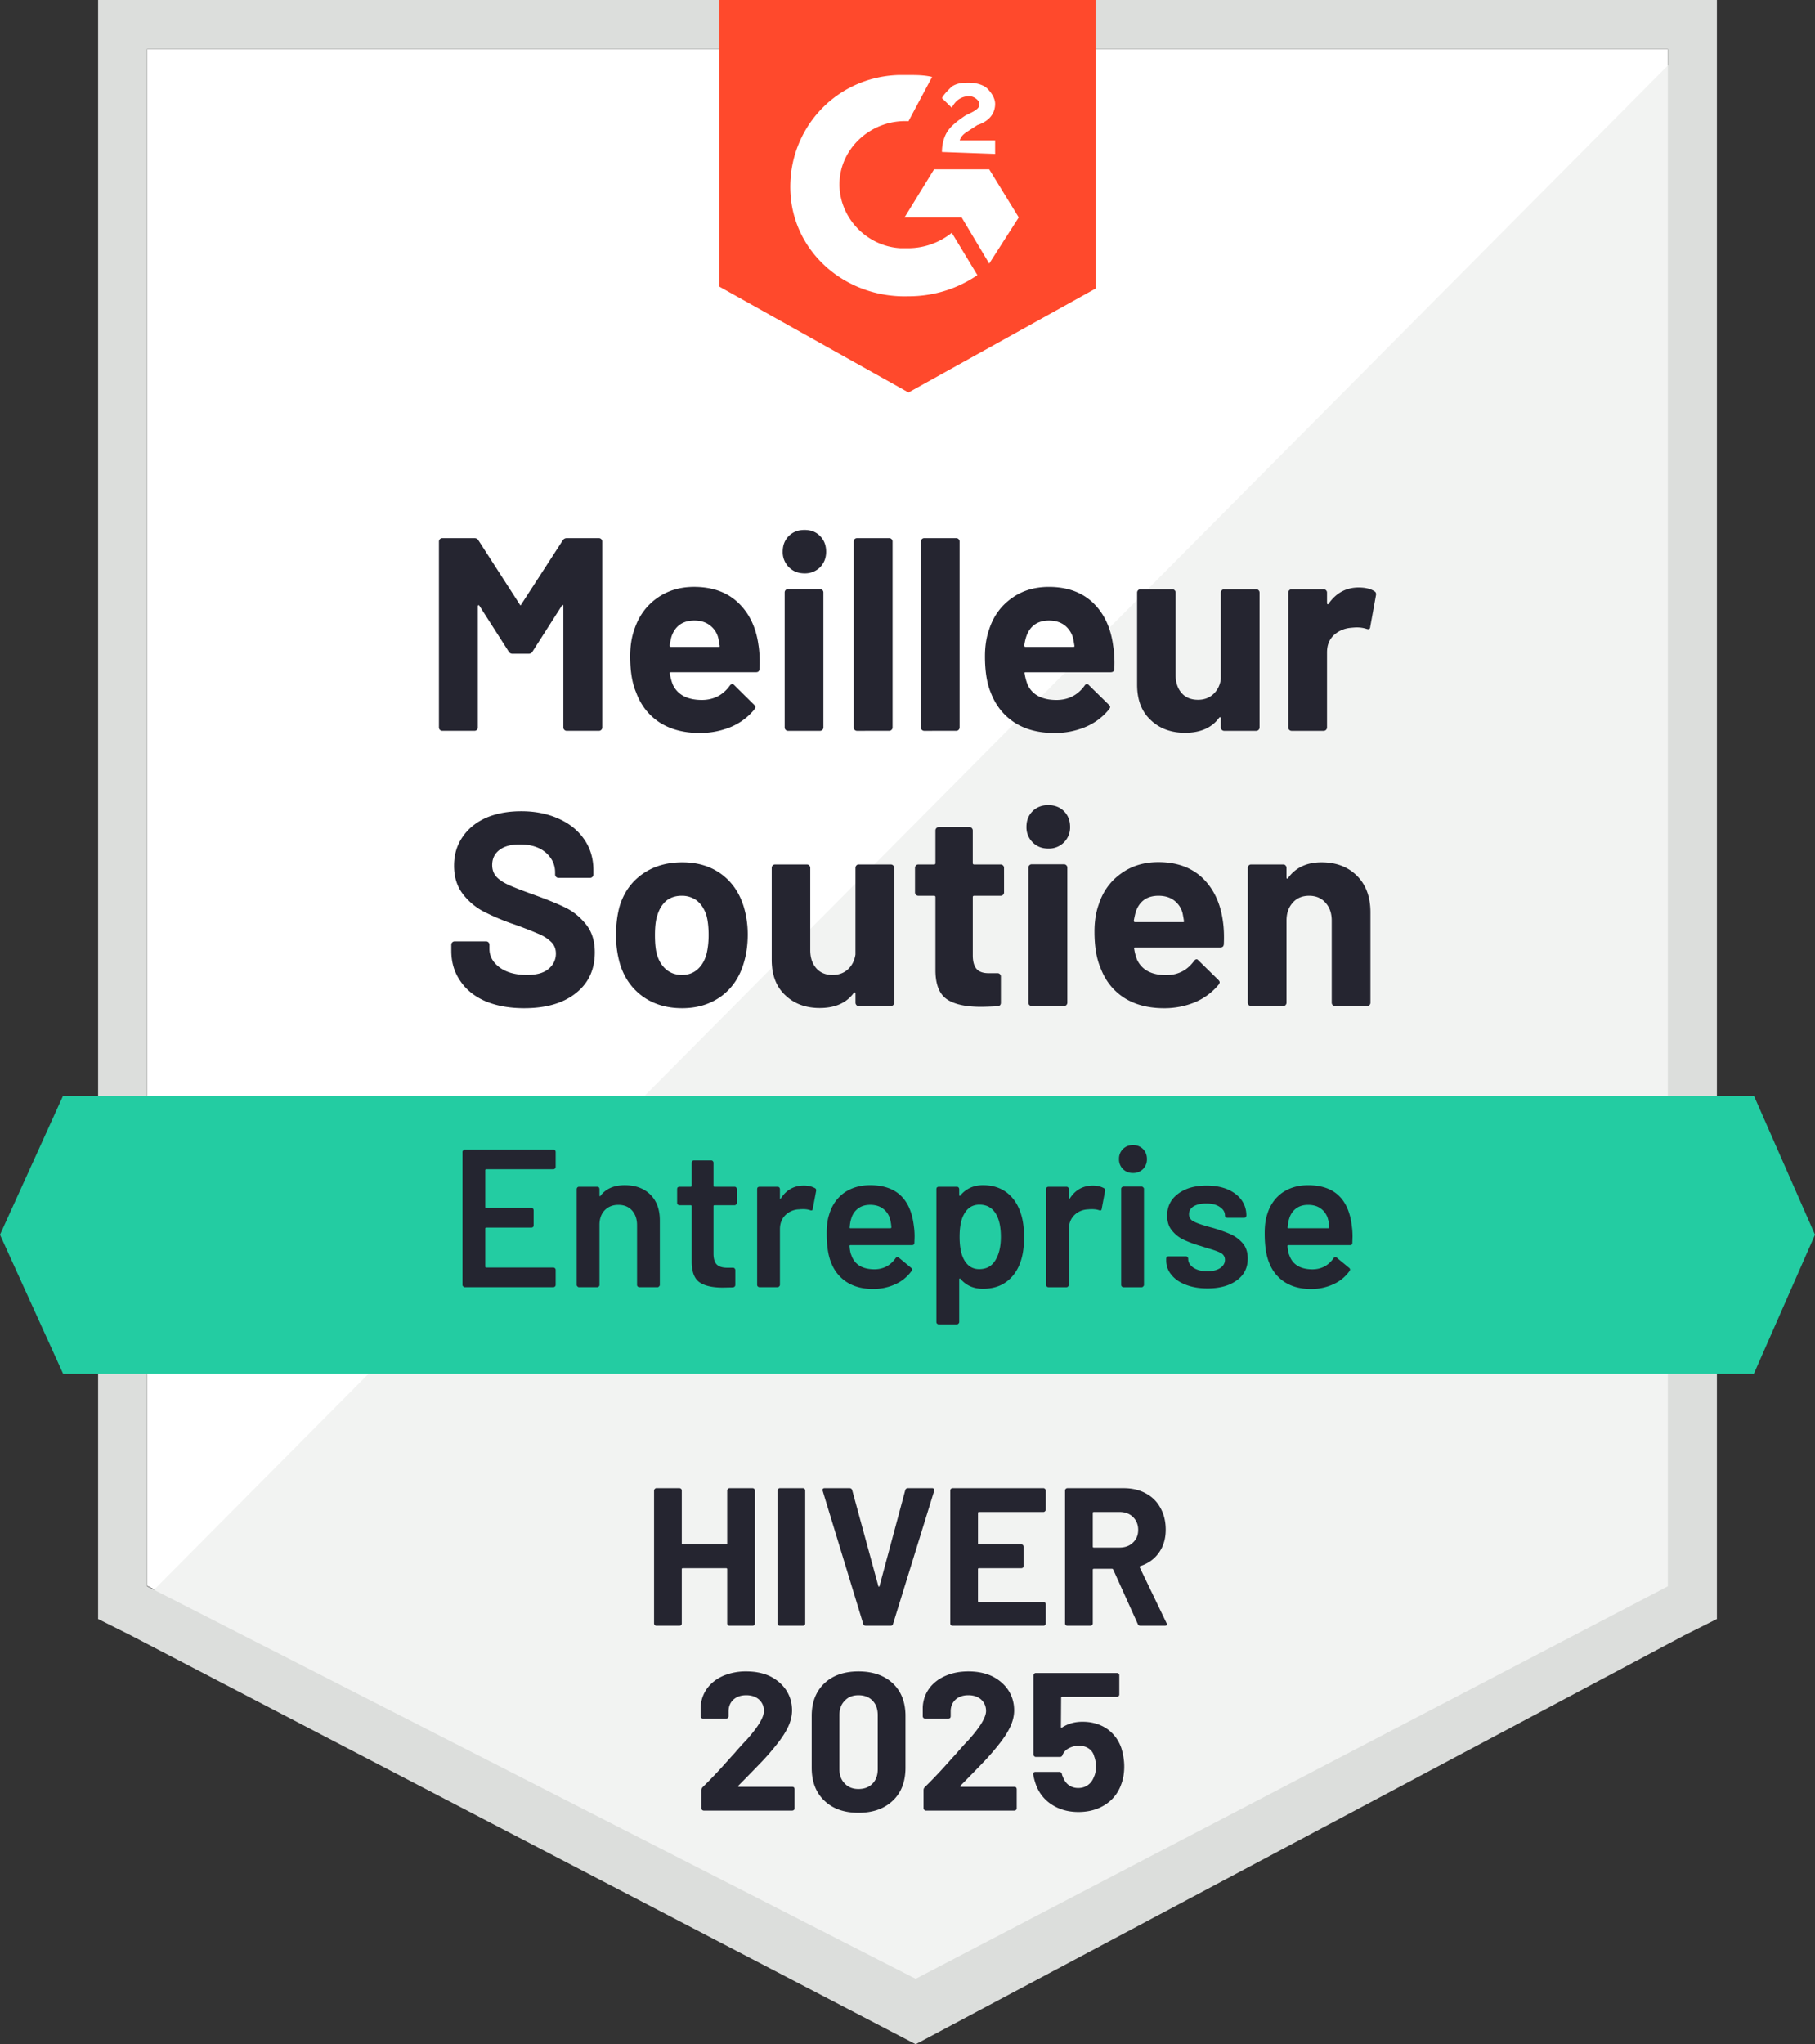 <svg xmlns="http://www.w3.org/2000/svg" width="111" height="125" fill="none" viewBox="0 0 111 125"><rect x="0" y="0" width="111" height="125" fill="#333333" stroke="none"/><title>Meilleur Soutien Entreprise (FR)</title><path fill="#fff" d="M9 96.97 56.4 121 102 96.97V3H9z"/><path fill="#F2F3F2" d="M103 3 8 98.64 57.242 123 103 99.6z"/><path fill="#DCDEDC" fill-rule="evenodd" d="M6 99V0h99v99l-2 1-47 25-48-25zM9 3v94l47 24 46-24V3z" clip-rule="evenodd"/><path fill="#FF492C" fill-rule="evenodd" d="M67 17.647 55.56 24 44 17.53V0h23zM57.005 4.706c-.481-.118-.963-.118-1.445-.118h-.602c-3.853.118-6.743 3.294-6.623 7.06.12 3.764 3.372 6.587 7.225 6.47 1.566 0 3.01-.47 4.215-1.294l-1.566-2.589a4.27 4.27 0 0 1-2.649.942h-.482c-2.167-.118-3.853-2-3.733-4.118s2.048-3.765 4.215-3.647zm5.299 8.588-1.807-2.941h-3.371l-1.807 2.941h3.492l1.686 2.824zm-4.697-4c0-.47.12-.941.362-1.294.24-.353.722-.706 1.083-.941l.241-.118c.482-.235.602-.353.602-.588s-.361-.47-.602-.47q-.722 0-1.084.705L57.607 6c.12-.235.362-.47.602-.706.362-.235.723-.235 1.084-.235s.843.117 1.084.353c.24.235.482.588.482.94 0 .59-.362 1.06-1.084 1.295l-.361.235-.12.078c-.296.188-.496.316-.603.628h2.168v.824z" clip-rule="evenodd"/><path fill="#23CCA2" d="M107.263 67H3.858L0 75.5 3.858 84h103.405L111 75.5z"/><path fill="#252530" d="M44.472 91.144q0-.06.048-.096a.11.11 0 0 1 .096-.048h1.407a.15.15 0 0 1 .108.048.13.13 0 0 1 .036.096v8.127a.13.13 0 0 1-.036.096.15.15 0 0 1-.108.048h-1.407a.11.11 0 0 1-.096-.048.11.11 0 0 1-.048-.096v-3.318q0-.06-.06-.06h-2.657q-.06 0-.06.06v3.318a.13.13 0 0 1-.036.096.15.15 0 0 1-.108.048h-1.407a.11.11 0 0 1-.096-.048.11.11 0 0 1-.048-.096v-8.127q0-.06.048-.096a.11.11 0 0 1 .096-.048h1.407a.15.15 0 0 1 .108.048.13.13 0 0 1 .036.096v3.234q0 .06.06.06h2.657q.06 0 .06-.06zm3.222 8.27a.11.11 0 0 1-.097-.047.11.11 0 0 1-.048-.096v-8.127q0-.06.048-.096a.11.11 0 0 1 .097-.048H49.1a.15.15 0 0 1 .108.048.13.13 0 0 1 .036.096v8.127a.13.13 0 0 1-.036.096.15.15 0 0 1-.108.048zm5.253 0q-.12 0-.156-.12l-2.477-8.126-.012-.048q0-.12.133-.12h1.514q.132 0 .168.12l1.6 5.867q.012.036.035.036t.036-.036l1.575-5.867q.036-.12.169-.12h1.478q.072 0 .108.048t.012.12l-2.512 8.127q-.036.12-.156.12zm11.011-7.104q0 .06-.048.096a.11.11 0 0 1-.096.049h-3.943q-.06 0-.06.06v1.863q0 .06.06.06h2.585q.06 0 .108.036a.2.2 0 0 1 .036.108v1.166q0 .06-.036.109a.2.2 0 0 1-.108.036H59.87q-.06 0-.06.06V97.9q0 .06.06.06h3.943a.13.13 0 0 1 .096.036.15.15 0 0 1 .048.109v1.166q0 .06-.048.096a.11.11 0 0 1-.096.048H58.26a.15.15 0 0 1-.108-.048.13.13 0 0 1-.036-.096v-8.127a.13.13 0 0 1 .036-.096.15.15 0 0 1 .108-.048h5.554q.06 0 .096.048a.11.11 0 0 1 .048.096zm5.795 7.105a.17.17 0 0 1-.169-.108l-1.502-3.33q-.024-.048-.072-.048h-1.118q-.06 0-.06.06v3.282q0 .06-.049.096a.11.11 0 0 1-.096.048h-1.406a.15.15 0 0 1-.108-.048.13.13 0 0 1-.037-.096v-8.127a.13.13 0 0 1 .037-.096.15.15 0 0 1 .108-.048h3.438q.77 0 1.346.313.589.311.902.89.324.576.324 1.334 0 .817-.408 1.394-.409.59-1.142.83-.06.024-.036.084l1.635 3.402a.2.2 0 0 1 .023.072q0 .096-.132.096zm-2.861-6.96q-.06 0-.06.06v2.055q0 .06.06.06h1.574q.506 0 .818-.3.324-.3.324-.781t-.324-.794q-.313-.3-.818-.3zm-21.735 16.733q-.024.024-.012.048t.048.024h3.258q.06 0 .108.036a.2.2 0 0 1 .036.109v1.166a.13.13 0 0 1-.036.096.15.15 0 0 1-.108.048h-5.41a.15.15 0 0 1-.108-.048.13.13 0 0 1-.036-.096v-1.106q0-.108.072-.181.59-.576 1.202-1.25.614-.685.77-.853.337-.397.685-.758 1.094-1.214 1.094-1.803 0-.42-.3-.697-.302-.265-.782-.265t-.781.265q-.3.276-.3.721v.301a.15.15 0 0 1-.049.108.13.13 0 0 1-.096.036h-1.419a.13.13 0 0 1-.096-.036.15.15 0 0 1-.048-.108v-.565q.036-.65.409-1.154.373-.493.985-.758a3.55 3.55 0 0 1 1.395-.264q.854 0 1.49.312.626.325.974.866.337.541.337 1.202 0 .505-.252 1.034-.253.528-.758 1.142a14 14 0 0 1-.805.926q-.434.456-1.287 1.322zm7.345 1.659q-1.322 0-2.092-.745-.769-.733-.769-2.008v-3.173q0-1.25.77-1.984.769-.733 2.091-.733t2.104.733q.77.733.77 1.984v3.173q0 1.275-.77 2.008-.781.745-2.104.745m0-1.454q.541 0 .866-.337.312-.324.312-.878v-3.305q0-.554-.312-.878-.325-.337-.866-.337-.529 0-.841.337-.325.324-.325.878v3.305q0 .554.325.878.313.337.841.337m6.24-.205q-.025.024-.013.048t.048.024h3.258q.06 0 .108.036a.2.2 0 0 1 .036.109v1.166a.13.13 0 0 1-.036.096.15.15 0 0 1-.108.048h-5.41a.11.11 0 0 1-.096-.048.11.11 0 0 1-.048-.096v-1.106q0-.108.072-.181.59-.576 1.202-1.25.614-.685.77-.853.337-.397.685-.758 1.094-1.214 1.094-1.803 0-.42-.3-.697-.301-.265-.782-.265-.48 0-.781.265-.3.276-.3.721v.301q0 .06-.037.108a.2.2 0 0 1-.108.036h-1.419a.13.13 0 0 1-.096-.036.15.15 0 0 1-.048-.108v-.565q.036-.65.409-1.154.371-.493.998-.758.613-.264 1.382-.264.854 0 1.49.312.626.325.974.866.337.541.337 1.202 0 .505-.253 1.034-.252.528-.757 1.142-.373.468-.805.926-.434.456-1.286 1.322zm9.833-2.308q.18.589.18 1.142 0 .614-.192 1.106a2.4 2.4 0 0 1-.974 1.226q-.698.445-1.635.445-.914 0-1.599-.433a2.4 2.4 0 0 1-.986-1.202 3.5 3.5 0 0 1-.18-.661v-.024q0-.132.144-.132h1.455q.12 0 .156.132a.4.4 0 0 0 .036.12 1 1 0 0 1 .036.084q.12.313.36.481.242.168.566.168.336 0 .589-.18t.373-.505q.12-.24.12-.625 0-.349-.108-.625a.8.8 0 0 0-.337-.481 1.04 1.04 0 0 0-.589-.168q-.337 0-.625.156a.8.8 0 0 0-.385.409q-.036.12-.156.12h-1.479a.11.11 0 0 1-.096-.048.11.11 0 0 1-.048-.096v-4.845q0-.06.048-.096a.11.11 0 0 1 .096-.048h4.965a.15.15 0 0 1 .108.048.13.13 0 0 1 .036.096v1.166a.13.13 0 0 1-.036.096.15.15 0 0 1-.108.049h-3.354q-.06 0-.06.06l-.012 1.779q0 .084.072.036.541-.35 1.25-.349.841 0 1.479.421.625.433.89 1.178"/><path fill="#242530" d="M33.982 71.353a.13.13 0 0 1-.036.096.15.15 0 0 1-.108.048h-4.1q-.06 0-.06.06v2.248q0 .06.06.06h2.753q.06 0 .108.036a.2.2 0 0 1 .037.108v.914q0 .06-.037.108a.2.2 0 0 1-.108.036h-2.753q-.06 0-.06.06v2.32q0 .06.06.06h4.1a.15.15 0 0 1 .108.049.13.13 0 0 1 .036.096v.913a.13.13 0 0 1-.036.097.15.15 0 0 1-.108.048h-5.41a.11.11 0 0 1-.096-.048.11.11 0 0 1-.048-.097V70.44q0-.06.048-.096a.11.11 0 0 1 .096-.048h5.41a.15.15 0 0 1 .108.048.13.13 0 0 1 .036.096zm4.231 1.118q.974 0 1.563.577.577.577.577 1.575v3.942q0 .06-.048.097a.11.11 0 0 1-.096.048h-1.106a.15.15 0 0 1-.108-.048.13.13 0 0 1-.036-.097v-3.654q0-.554-.313-.902-.312-.336-.83-.336-.516 0-.84.336-.314.337-.313.89v3.666a.13.13 0 0 1-.036.097.15.15 0 0 1-.109.048h-1.106a.11.11 0 0 1-.096-.048.11.11 0 0 1-.048-.097v-5.854a.15.15 0 0 1 .048-.108.13.13 0 0 1 .096-.036h1.106q.06 0 .109.036a.2.2 0 0 1 .036.108v.385q0 .036.024.048t.036-.024q.492-.65 1.49-.65m6.852 1.082q0 .06-.048.096a.11.11 0 0 1-.096.048h-1.226q-.06 0-.06.06v2.897q0 .457.192.661.205.204.638.205h.36a.13.13 0 0 1 .096.036.15.15 0 0 1 .048.108v.901q0 .132-.144.157l-.625.012q-.95 0-1.419-.325-.468-.324-.48-1.226v-3.426q0-.06-.06-.06h-.686a.15.15 0 0 1-.108-.048.13.13 0 0 1-.036-.096v-.842q0-.06.036-.108a.2.2 0 0 1 .108-.036h.685q.06 0 .06-.06V71.1q0-.06.037-.108a.2.2 0 0 1 .108-.036h1.046a.13.13 0 0 1 .096.036.15.15 0 0 1 .048.108v1.407q0 .06.06.06h1.226a.13.13 0 0 1 .096.036.15.15 0 0 1 .048.108zm4.1-1.058q.384 0 .673.156.096.048.072.18l-.204 1.082q-.012.144-.169.084a1.3 1.3 0 0 0-.42-.06q-.157 0-.24.012a1.25 1.25 0 0 0-.842.349q-.337.337-.337.865v3.402q0 .06-.048.097a.11.11 0 0 1-.096.048h-1.106a.15.15 0 0 1-.108-.048.13.13 0 0 1-.036-.097V72.71q0-.06.036-.108a.2.2 0 0 1 .108-.036h1.106a.13.13 0 0 1 .096.036.15.15 0 0 1 .048.108v.541q0 .048.012.048.024.012.048-.024.505-.78 1.407-.781m6.72 2.452q.048.3.048.673l-.012.373q0 .144-.145.144h-3.762q-.06 0-.06.06.036.397.108.541.288.866 1.406.878.818 0 1.299-.673.048-.073.12-.073.048 0 .084.036l.745.614q.108.084.036.192a2.45 2.45 0 0 1-.997.817 3.2 3.2 0 0 1-1.37.289q-.939 0-1.6-.42a2.43 2.43 0 0 1-.95-1.179q-.276-.65-.276-1.803 0-.698.145-1.13.24-.841.901-1.335.674-.48 1.61-.48 2.37 0 2.67 2.476m-2.67-1.274q-.444 0-.744.228a1.16 1.16 0 0 0-.41.613q-.072.204-.095.53-.024.06.048.06h2.44q.06 0 .06-.06-.024-.301-.072-.458a1.15 1.15 0 0 0-.433-.673q-.312-.24-.793-.24m9.197.48q.217.614.217 1.503 0 .854-.205 1.467-.264.794-.853 1.238-.578.445-1.467.445-.854 0-1.37-.613-.024-.024-.048-.012t-.024.048v2.609q0 .06-.048.096a.11.11 0 0 1-.097.048h-1.106a.15.15 0 0 1-.108-.048.13.13 0 0 1-.036-.096V72.71q0-.06.036-.108a.2.2 0 0 1 .108-.036h1.106a.13.13 0 0 1 .096.036.15.15 0 0 1 .049.108v.36q0 .037.024.049t.048-.024q.528-.625 1.382-.625t1.443.444.853 1.239M60.85 77.1q.36-.553.36-1.467 0-.878-.288-1.382-.337-.59-1.022-.59-.626 0-.938.578-.276.468-.276 1.394 0 .95.3 1.443.314.529.902.529.637 0 .962-.505m5.986-4.604q.385 0 .673.156.096.048.072.18l-.204 1.082q-.012.144-.168.084-.18-.06-.421-.06-.156 0-.24.012a1.25 1.25 0 0 0-.842.349q-.337.337-.337.865v3.402q0 .06-.048.097a.11.11 0 0 1-.096.048H64.12a.15.15 0 0 1-.108-.048.13.13 0 0 1-.036-.097v-5.854q0-.06.036-.108a.2.2 0 0 1 .108-.036h1.106a.13.13 0 0 1 .096.036.15.15 0 0 1 .048.108v.541q0 .048.013.048.022.012.048-.024.504-.78 1.406-.781m2.452-.77a.83.83 0 0 1-.613-.24.83.83 0 0 1-.24-.613.83.83 0 0 1 .24-.613.83.83 0 0 1 .613-.24.83.83 0 0 1 .614.24q.24.24.24.613a.83.83 0 0 1-.24.613.83.83 0 0 1-.614.24m-.577 6.985a.15.15 0 0 1-.108-.048.13.13 0 0 1-.036-.097V72.7a.13.13 0 0 1 .036-.096.15.15 0 0 1 .108-.048h1.106q.06 0 .097.048a.11.11 0 0 1 .048.096v5.866q0 .06-.049.097a.11.11 0 0 1-.096.048zm5.133.072q-.757 0-1.334-.229-.566-.216-.878-.613a1.34 1.34 0 0 1-.312-.865v-.108q0-.06.036-.109a.2.2 0 0 1 .108-.036h1.058a.13.13 0 0 1 .096.036.15.15 0 0 1 .048.109v.024q0 .3.325.529.336.216.841.216.482 0 .782-.192.3-.205.3-.505a.46.46 0 0 0-.252-.421q-.24-.132-.794-.288l-.456-.145a7 7 0 0 1-1.034-.384 2 2 0 0 1-.71-.566q-.288-.348-.288-.901 0-.842.661-1.334.662-.505 1.743-.505.734 0 1.287.228.552.24.853.65.3.42.3.949a.15.15 0 0 1-.047.108.13.13 0 0 1-.097.036H75.06a.2.2 0 0 1-.109-.036.2.2 0 0 1-.036-.108q0-.312-.312-.517-.3-.216-.83-.216-.469 0-.769.168-.288.18-.288.493 0 .288.276.433.288.156.95.336l.264.072q.638.193 1.07.385.433.204.733.553.3.36.3.926 0 .853-.672 1.334-.674.493-1.791.493m8.824-3.835q.048.3.048.673l-.012.373q0 .144-.144.144h-3.763q-.06 0-.06.06.036.397.108.541.29.866 1.407.878.818 0 1.298-.673.048-.073.12-.073.048 0 .084.036l.746.614q.108.084.036.192a2.45 2.45 0 0 1-.998.817 3.2 3.2 0 0 1-1.37.289q-.938 0-1.6-.42a2.43 2.43 0 0 1-.949-1.179q-.276-.65-.276-1.803 0-.698.144-1.13.24-.841.901-1.335.674-.48 1.611-.48 2.37 0 2.67 2.476M80 73.673q-.445 0-.745.228a1.16 1.16 0 0 0-.409.613q-.072.204-.096.53-.024.06.048.06h2.44q.06 0 .06-.06-.023-.301-.072-.458a1.16 1.16 0 0 0-.432-.673q-.313-.24-.794-.24"/><path fill="#252530" d="M32.06 61.65q-1.345 0-2.356-.42-1.01-.434-1.55-1.239-.553-.794-.553-1.851v-.373q0-.084.06-.144t.144-.06h1.924q.084 0 .144.06t.06.144v.253q0 .672.613 1.13.626.468 1.683.468.902 0 1.334-.384.433-.373.433-.926 0-.408-.264-.685a2.4 2.4 0 0 0-.734-.493 26 26 0 0 0-1.466-.577 14 14 0 0 1-1.912-.793 3.8 3.8 0 0 1-1.322-1.106q-.53-.697-.529-1.72 0-1.01.529-1.767.517-.757 1.443-1.166.925-.396 2.14-.396 1.273 0 2.283.457.998.444 1.563 1.262.565.817.565 1.9v.252q0 .084-.06.144a.2.2 0 0 1-.144.06h-1.936a.2.2 0 0 1-.144-.06.2.2 0 0 1-.06-.145v-.132q0-.709-.577-1.214-.577-.492-1.587-.493-.793 0-1.238.337t-.445.925q0 .421.253.71.264.288.781.517.506.228 1.587.613 1.19.432 1.875.77.686.335 1.226.997.553.674.553 1.73 0 1.588-1.166 2.501-1.154.915-3.15.914m9.654 0q-1.419 0-2.428-.733-1.011-.745-1.383-2.02a6.2 6.2 0 0 1-.228-1.719q0-.998.228-1.791.385-1.239 1.395-1.947 1.01-.71 2.428-.71 1.382 0 2.356.697t1.382 1.948a5.9 5.9 0 0 1 .265 1.767q0 .914-.228 1.695-.374 1.322-1.371 2.068-1.01.745-2.416.745m0-2.032q.552 0 .937-.336.385-.337.553-.926.133-.54.133-1.178 0-.709-.133-1.202-.18-.565-.565-.89a1.5 1.5 0 0 0-.95-.312q-.564 0-.949.312-.373.325-.54.89-.145.408-.145 1.202 0 .758.12 1.178.168.589.565.926.397.336.974.336m10.603-6.551q0-.084.06-.145a.16.16 0 0 1 .132-.06h1.971q.084 0 .145.06t.06.145v8.246q0 .084-.06.145a.2.2 0 0 1-.145.06h-1.97a.16.16 0 0 1-.132-.06.2.2 0 0 1-.06-.145v-.565q0-.06-.036-.06-.037-.012-.073.036-.673.915-2.08.914-1.285 0-2.103-.781-.83-.77-.83-2.164v-5.626q0-.084.06-.145t.145-.06h1.947q.084 0 .145.06t.06.145v5.037q0 .673.36 1.094.36.42.998.42.577 0 .95-.348.372-.349.456-.902zm9.088 1.502q0 .085-.06.145a.2.2 0 0 1-.145.06h-1.623q-.084 0-.084.084v3.558q0 .565.229.83.228.264.733.264h.553q.084 0 .144.06t.06.145v1.598q0 .193-.204.217-.698.036-1.01.036-1.395 0-2.08-.457-.696-.469-.709-1.743v-4.508q0-.084-.084-.084h-.962a.2.2 0 0 1-.144-.06.2.2 0 0 1-.06-.145v-1.502q0-.084.06-.145t.144-.06h.962q.084 0 .084-.084v-1.995q0-.084.06-.145t.145-.06H59.3q.084 0 .132.06.06.06.06.145v1.995q0 .084.084.084H61.2q.084 0 .144.06t.06.145zm2.704-2.68q-.576 0-.95-.373a1.3 1.3 0 0 1-.384-.95q0-.588.373-.961t.961-.373q.59 0 .962.373.373.373.373.961a1.29 1.29 0 0 1-1.335 1.323m-1.01 9.629a.2.2 0 0 1-.144-.06.2.2 0 0 1-.06-.145v-8.258q0-.084.06-.145t.145-.06h1.971q.084 0 .144.06t.06.145v8.258q0 .084-.06.145a.2.2 0 0 1-.144.06zM74.785 56.3q.096.638.06 1.431-.012.204-.216.204h-5.205q-.096 0-.06.085.048.336.18.673.445.937 1.791.937 1.07-.012 1.695-.877.072-.096.157-.096.047 0 .108.072l1.214 1.19q.084.084.084.156a.5.5 0 0 1-.06.132 3.85 3.85 0 0 1-1.43 1.07 4.9 4.9 0 0 1-1.924.373q-1.444 0-2.452-.65-.998-.66-1.431-1.838-.36-.842-.36-2.2 0-.925.252-1.635.385-1.203 1.358-1.9.962-.709 2.296-.709 1.683 0 2.705.974 1.01.975 1.238 2.608m-3.93-1.526q-1.058 0-1.395.986-.06.216-.12.54 0 .085.084.085h2.921q.096 0 .06-.084a9 9 0 0 0-.084-.47 1.4 1.4 0 0 0-.529-.78q-.372-.277-.938-.277m9.965-2.044q1.347 0 2.176.83.817.817.817 2.236v5.517q0 .084-.06.145a.16.16 0 0 1-.132.06h-1.972a.2.2 0 0 1-.144-.06.2.2 0 0 1-.06-.145v-5.025q0-.672-.385-1.093-.372-.42-.997-.421-.626 0-.998.42-.385.422-.385 1.094v5.025q0 .084-.06.145a.16.16 0 0 1-.132.06h-1.972a.2.2 0 0 1-.144-.06.2.2 0 0 1-.06-.145v-8.246q0-.084.06-.145t.144-.06h1.972q.084 0 .132.06.06.06.06.145v.589q0 .048.036.072.036.012.048-.024.697-.974 2.056-.974M34.417 33.04a.27.27 0 0 1 .24-.133h1.972q.084 0 .144.06t.06.145v11.372q0 .084-.06.144a.2.2 0 0 1-.144.06h-1.972a.2.2 0 0 1-.144-.06.2.2 0 0 1-.06-.144v-7.418q0-.072-.036-.072-.024 0-.06.048l-1.791 2.801a.26.26 0 0 1-.229.133h-.998a.26.26 0 0 1-.228-.133l-1.791-2.8q-.036-.05-.06-.037-.036.012-.036.072v7.406q0 .084-.06.144a.2.2 0 0 1-.145.06h-1.971a.2.2 0 0 1-.144-.06.2.2 0 0 1-.06-.144V33.11q0-.084.06-.144t.144-.06h1.971q.157 0 .24.132l2.525 3.92q.048.106.096 0zm11.973 6.43q.096.637.06 1.431-.012.204-.216.205H41.04q-.11 0-.073.084.049.336.18.673.445.938 1.792.938 1.07-.011 1.695-.878.072-.096.156-.096.048 0 .12.072l1.203 1.19q.084.084.084.156 0 .024-.06.133a3.7 3.7 0 0 1-1.43 1.07 4.9 4.9 0 0 1-1.924.372q-1.443 0-2.453-.649-.998-.66-1.43-1.84-.36-.84-.36-2.2 0-.924.252-1.634.396-1.201 1.358-1.9.974-.709 2.296-.709 1.683 0 2.705.974t1.238 2.609m-3.919-1.526q-1.07 0-1.406.986-.06.216-.109.54 0 .085.085.085h2.909q.096 0 .06-.084a9 9 0 0 0-.084-.47 1.4 1.4 0 0 0-.53-.78q-.372-.277-.925-.277m6.732-2.885q-.577 0-.95-.373a1.3 1.3 0 0 1-.384-.95q0-.589.372-.961.374-.373.962-.373.59 0 .95.373.372.372.372.962 0 .564-.372.95a1.3 1.3 0 0 1-.95.372m-1.01 9.629a.2.2 0 0 1-.144-.06.2.2 0 0 1-.06-.144v-8.259q0-.084.06-.144t.144-.06h1.96q.084 0 .144.06t.06.144v8.259q0 .084-.06.144a.2.2 0 0 1-.144.06zm4.22 0a.2.2 0 0 1-.145-.06.2.2 0 0 1-.06-.144V33.11q0-.084.06-.144t.145-.06h1.971q.084 0 .144.06t.06.145v11.372q0 .084-.06.144a.2.2 0 0 1-.144.06zm4.111 0a.2.2 0 0 1-.144-.06.2.2 0 0 1-.06-.144V33.11q0-.084.06-.144t.144-.06h1.96q.083 0 .144.06t.06.145v11.372q0 .084-.06.144a.2.2 0 0 1-.145.06zm11.552-5.217q.11.637.073 1.43-.012.204-.217.205h-5.205q-.096 0-.06.084.048.336.18.673.433.938 1.78.938 1.081-.011 1.706-.878.06-.096.145-.096.06 0 .12.072l1.214 1.19q.084.084.084.156 0 .024-.072.133a3.7 3.7 0 0 1-1.43 1.07 4.8 4.8 0 0 1-1.912.372q-1.455 0-2.452-.649-.998-.66-1.443-1.84-.348-.84-.348-2.2 0-.924.252-1.634.386-1.201 1.358-1.9.963-.709 2.297-.709 1.682 0 2.704.974 1.01.974 1.226 2.609m-3.918-1.527q-1.058 0-1.395.986a3 3 0 0 0-.12.54q0 .085.084.085h2.91q.107 0 .071-.084a9 9 0 0 0-.084-.47 1.5 1.5 0 0 0-.529-.78q-.385-.277-.937-.277m10.506-1.707q0-.084.06-.144t.144-.06h1.96q.084 0 .144.06t.06.144v8.247q0 .084-.06.144a.2.2 0 0 1-.144.06h-1.96a.2.2 0 0 1-.144-.06.2.2 0 0 1-.06-.144v-.565q0-.06-.036-.06-.036-.014-.072.036-.673.913-2.08.913-1.286 0-2.103-.781-.83-.77-.83-2.164v-5.626q0-.084.06-.144t.144-.06h1.948q.084 0 .144.06t.06.144v5.037q0 .673.36 1.094.362.42 1.01.42.566 0 .938-.348.373-.348.457-.902zm8.427-.312q.614 0 .962.228.132.072.096.252L83.8 38.33q-.012.204-.24.12a1.9 1.9 0 0 0-.59-.084q-.131 0-.36.024a1.74 1.74 0 0 0-1.034.445q-.42.397-.42 1.057v4.593q0 .084-.06.144a.2.2 0 0 1-.145.06h-1.96a.2.2 0 0 1-.144-.06.2.2 0 0 1-.06-.144v-8.247q0-.084.06-.144t.145-.06h1.96q.083 0 .144.06t.06.144v.637q0 .06.036.072t.048-.012q.697-1.01 1.851-1.01"/></svg>